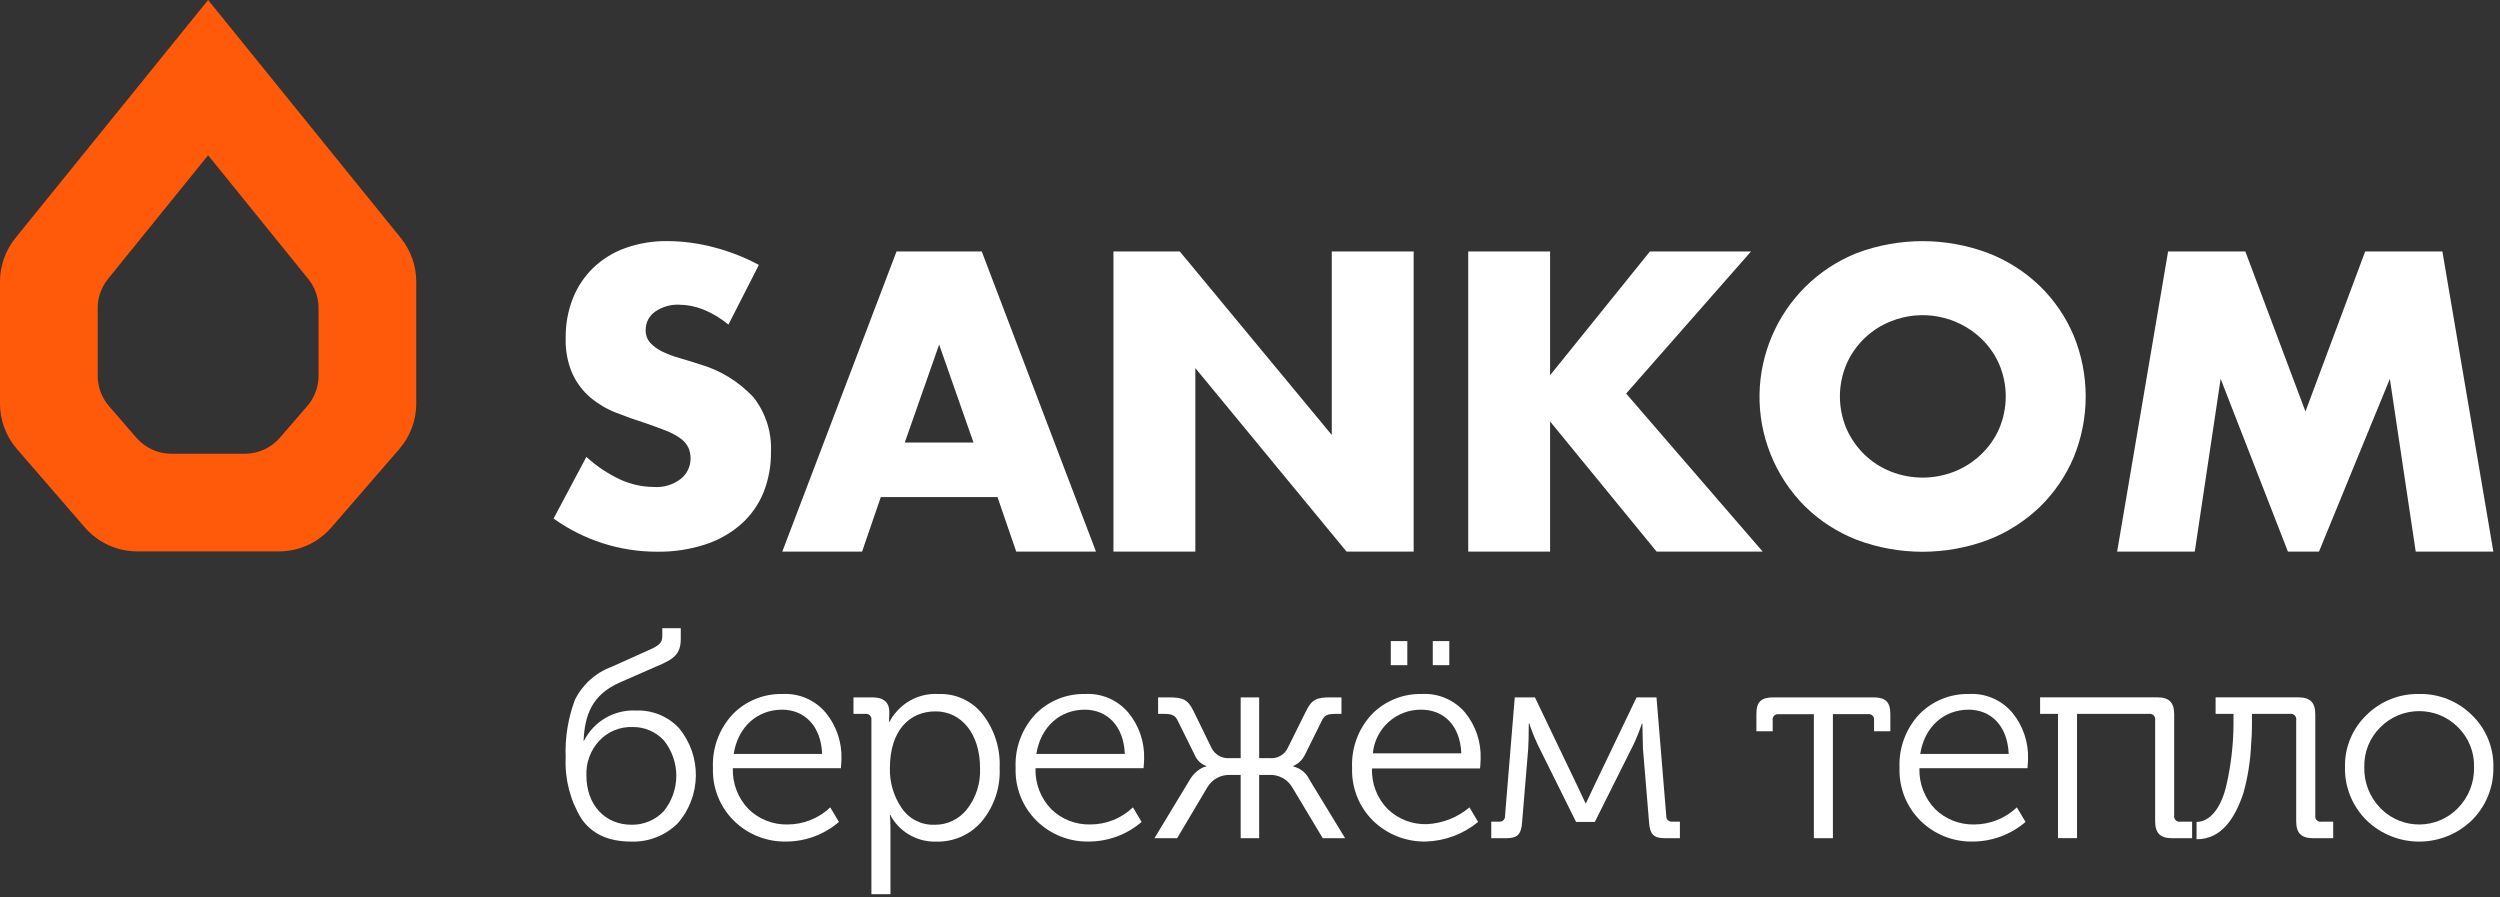 <?xml version="1.0" encoding="UTF-8"?>
<svg xmlns="http://www.w3.org/2000/svg" width="117" height="42" viewBox="0 0 117 42" fill="none">
  <rect x="0" y="0" width="117" height="42" fill="#333333" stroke="none"/>
  <path d="M29.776 33.253C28.747 33.198 27.785 33.758 27.325 34.68H27.312C27.364 33.422 27.731 32.518 28.976 31.954L30.679 31.207C31.571 30.84 31.86 30.605 31.86 29.884V29.4H30.996V29.767C30.996 30.094 30.852 30.224 30.223 30.487L28.622 31.208C27.872 31.483 27.258 32.037 26.906 32.754C26.583 33.616 26.436 34.534 26.473 35.454C26.428 36.458 26.683 37.453 27.207 38.311C27.705 39.032 28.478 39.386 29.54 39.386C30.351 39.414 31.138 39.106 31.715 38.534C32.825 37.266 32.853 35.379 31.78 34.079C31.264 33.526 30.532 33.224 29.776 33.253ZM31.046 37.983C30.655 38.385 30.114 38.608 29.553 38.598C28.347 38.598 27.443 37.708 27.443 36.279C27.424 35.683 27.64 35.104 28.046 34.667C28.448 34.237 29.017 34.003 29.605 34.025C30.156 34.016 30.684 34.24 31.061 34.642C31.853 35.617 31.847 37.014 31.048 37.983L31.046 37.983Z" fill="white"></path>
  <path d="M36.615 32.479C35.745 32.46 34.906 32.801 34.296 33.422C33.659 34.101 33.324 35.008 33.366 35.937C33.333 36.864 33.689 37.762 34.349 38.414C35.004 39.058 35.893 39.408 36.812 39.384C37.712 39.378 38.58 39.053 39.262 38.466L38.856 37.785C38.316 38.301 37.598 38.587 36.851 38.585C36.179 38.599 35.528 38.344 35.043 37.878C34.541 37.365 34.272 36.669 34.296 35.951H39.354C39.367 35.755 39.38 35.611 39.38 35.519C39.405 34.733 39.145 33.965 38.646 33.357C38.146 32.76 37.393 32.435 36.615 32.479ZM34.336 35.283C34.545 33.988 35.462 33.213 36.603 33.213C37.638 33.213 38.423 33.96 38.476 35.283H34.336Z" fill="white"></path>
  <path d="M43.913 32.48C43.157 32.436 42.424 32.752 41.935 33.331C41.814 33.465 41.712 33.615 41.634 33.777H41.607L41.621 33.331C41.621 32.874 41.358 32.637 40.834 32.637H39.943V33.41H40.493C40.631 33.388 40.76 33.481 40.782 33.618C40.786 33.645 40.786 33.672 40.782 33.698V41.848H41.673V38.719C41.673 38.495 41.66 38.3 41.647 38.142H41.673L41.739 38.273C42.184 38.99 42.978 39.415 43.822 39.387C44.636 39.409 45.416 39.062 45.945 38.443C46.528 37.743 46.827 36.85 46.783 35.941C46.825 35.04 46.546 34.153 45.996 33.438C45.497 32.802 44.721 32.445 43.913 32.48ZM45.251 37.878C44.885 38.343 44.322 38.61 43.731 38.599C43.118 38.62 42.537 38.323 42.197 37.813C41.823 37.266 41.63 36.614 41.647 35.952C41.647 34.183 42.564 33.292 43.783 33.292C45.002 33.292 45.866 34.353 45.866 35.939C45.9 36.638 45.682 37.327 45.251 37.878Z" fill="white"></path>
  <path d="M50.781 32.479C49.91 32.46 49.071 32.801 48.461 33.422C47.824 34.101 47.489 35.008 47.531 35.937C47.498 36.864 47.854 37.762 48.514 38.414C49.169 39.058 50.058 39.408 50.977 39.384C51.877 39.378 52.745 39.053 53.427 38.466L53.021 37.785C52.481 38.301 51.763 38.588 51.016 38.585C50.344 38.599 49.693 38.344 49.208 37.878C48.706 37.365 48.437 36.669 48.461 35.951H53.519C53.532 35.755 53.545 35.611 53.545 35.519C53.571 34.733 53.31 33.965 52.811 33.357C52.311 32.76 51.558 32.435 50.781 32.479ZM48.501 35.283C48.71 33.988 49.627 33.213 50.768 33.213C51.803 33.213 52.589 33.96 52.641 35.283H48.501Z" fill="white"></path>
  <path d="M60.528 35.873V35.847L60.607 35.809C60.806 35.704 60.966 35.539 61.064 35.337L61.876 33.699C61.994 33.476 62.126 33.41 62.492 33.41H62.781V32.637H62.283C61.614 32.637 61.391 32.728 61.117 33.292L60.252 35.034C60.091 35.341 59.758 35.518 59.414 35.48H58.929V32.637H58.064V35.48H57.566C57.218 35.515 56.883 35.34 56.714 35.034L55.864 33.292C55.589 32.728 55.366 32.637 54.683 32.637H54.199V33.409H54.474C54.841 33.409 54.985 33.475 55.103 33.698L55.915 35.337C56.015 35.575 56.21 35.76 56.452 35.848V35.874L56.335 35.9C56.066 36.021 55.842 36.223 55.692 36.477L54.028 39.228H55.089L56.505 36.844C56.728 36.467 57.142 36.245 57.579 36.267H58.064V39.228H58.929V36.266H59.401C59.838 36.244 60.252 36.466 60.475 36.843L61.904 39.227H62.951L61.275 36.476C61.131 36.172 60.856 35.95 60.528 35.873Z" fill="white"></path>
  <path d="M67.827 30.003H67.054V31.13H67.827V30.003Z" fill="white"></path>
  <path d="M65.862 30.003H65.089V31.13H65.862V30.003Z" fill="white"></path>
  <path d="M66.543 32.479C65.668 32.457 64.822 32.798 64.208 33.422C63.571 34.1 63.236 35.007 63.278 35.937C63.245 36.864 63.601 37.762 64.261 38.413C64.923 39.056 65.815 39.405 66.737 39.383C67.629 39.357 68.487 39.034 69.176 38.466L68.769 37.785C68.207 38.262 67.501 38.538 66.765 38.571C66.094 38.588 65.443 38.338 64.956 37.877C64.453 37.37 64.182 36.677 64.21 35.964H69.267C69.267 35.95 69.294 35.662 69.294 35.518C69.323 34.734 69.067 33.965 68.573 33.356C68.072 32.76 67.32 32.435 66.543 32.479ZM64.249 35.257C64.357 34.089 65.344 33.2 66.516 33.213C67.564 33.213 68.337 33.947 68.39 35.257H64.249Z" fill="white"></path>
  <path d="M77.982 38.192L77.524 32.637H76.592L74.613 36.764L74.219 37.602H74.207L73.813 36.764L71.835 32.637H70.891L70.434 38.192C70.443 38.329 70.339 38.446 70.203 38.454C70.192 38.455 70.182 38.455 70.172 38.454H69.791V39.227H70.512C71.036 39.227 71.193 39.018 71.232 38.507L71.52 35.034C71.534 34.799 71.547 34.405 71.547 33.855H71.573L71.612 33.986C71.714 34.281 71.832 34.569 71.965 34.851L73.76 38.467H74.637L76.445 34.851C76.596 34.532 76.728 34.204 76.838 33.868H76.864L76.89 35.034L77.178 38.507C77.217 39.018 77.375 39.227 77.899 39.227H78.62V38.454H78.239C78.102 38.46 77.987 38.353 77.981 38.216C77.981 38.208 77.981 38.2 77.982 38.192Z" fill="white"></path>
  <path d="M87.665 32.637H83C82.424 32.637 82.2 32.846 82.2 33.409V34.222H82.962V33.711C82.94 33.574 83.033 33.445 83.17 33.423C83.197 33.419 83.224 33.419 83.25 33.423H84.889V39.227H85.78V33.422H87.418C87.555 33.4 87.684 33.494 87.706 33.631C87.71 33.657 87.71 33.684 87.706 33.711V34.222H88.468V33.409C88.464 32.846 88.242 32.637 87.665 32.637Z" fill="white"></path>
  <path d="M92.146 32.479C91.276 32.46 90.436 32.801 89.827 33.423C89.191 34.101 88.856 35.008 88.898 35.937C88.865 36.864 89.222 37.762 89.881 38.413C90.537 39.057 91.426 39.408 92.344 39.384C93.244 39.378 94.112 39.052 94.795 38.466L94.389 37.785C93.849 38.3 93.13 38.587 92.384 38.585C91.711 38.599 91.06 38.344 90.575 37.877C90.074 37.364 89.804 36.668 89.829 35.951H94.886C94.9 35.754 94.913 35.611 94.913 35.519C94.938 34.733 94.677 33.965 94.179 33.357C93.678 32.759 92.924 32.434 92.146 32.479ZM89.866 35.283C90.076 33.988 90.993 33.213 92.133 33.213C93.168 33.213 93.954 33.96 94.007 35.283H89.866Z" fill="white"></path>
  <path d="M101.752 38.166V33.435C101.752 32.872 101.516 32.635 100.952 32.635H95.476V33.408H96.314V39.226H97.205V33.409H100.573C100.71 33.387 100.839 33.48 100.861 33.617C100.866 33.644 100.866 33.671 100.861 33.698V38.428C100.861 38.991 101.097 39.228 101.661 39.228H102.591V38.455H102.04C101.903 38.477 101.774 38.384 101.752 38.246C101.747 38.22 101.747 38.193 101.752 38.166Z" fill="white"></path>
  <path d="M108.355 38.166V33.435C108.355 32.872 108.119 32.635 107.555 32.635H103.69V33.408H104.528V33.919C104.52 34.863 104.41 35.803 104.201 36.724C103.978 37.732 103.467 38.466 102.799 38.466V39.278C103.991 39.278 104.607 38.256 104.987 37.13C105.199 36.374 105.322 35.595 105.354 34.81C105.38 34.509 105.392 34.207 105.392 33.934V33.409H107.174C107.311 33.387 107.441 33.481 107.462 33.618C107.467 33.645 107.467 33.671 107.462 33.698V38.428C107.462 38.991 107.698 39.228 108.263 39.228H109.193V38.455H108.642C108.505 38.477 108.376 38.383 108.355 38.246C108.35 38.219 108.35 38.193 108.355 38.166Z" fill="white"></path>
  <path d="M113.217 32.479C112.297 32.459 111.408 32.813 110.754 33.462C110.091 34.098 109.725 34.982 109.745 35.901C109.725 36.834 110.09 37.734 110.754 38.39C112.127 39.719 114.307 39.719 115.681 38.39C116.345 37.734 116.709 36.834 116.69 35.901C116.709 34.982 116.343 34.098 115.681 33.462C115.027 32.813 114.138 32.459 113.217 32.479ZM115.039 37.813C114.067 38.819 112.464 38.847 111.458 37.876C111.437 37.855 111.416 37.835 111.396 37.813C110.899 37.303 110.63 36.613 110.649 35.901C110.63 35.204 110.9 34.53 111.396 34.04C112.392 33.034 114.015 33.026 115.021 34.021C115.027 34.028 115.033 34.033 115.039 34.04C115.534 34.53 115.805 35.204 115.785 35.901C115.804 36.613 115.535 37.302 115.037 37.812L115.039 37.813Z" fill="white"></path>
  <path d="M35.725 23.064C35.969 22.454 36.09 21.803 36.081 21.146C36.123 20.227 35.834 19.323 35.268 18.598C34.573 17.85 33.685 17.31 32.702 17.036C32.41 16.939 32.115 16.847 31.816 16.762C31.54 16.685 31.271 16.584 31.012 16.461C30.797 16.361 30.602 16.222 30.437 16.05C30.288 15.885 30.21 15.669 30.218 15.447C30.212 15.106 30.376 14.784 30.656 14.588C30.988 14.358 31.385 14.242 31.789 14.26C32.177 14.264 32.561 14.342 32.921 14.488C33.345 14.661 33.739 14.898 34.09 15.192L35.515 12.398C34.839 12.035 34.121 11.755 33.378 11.566C32.68 11.383 31.962 11.288 31.241 11.283C30.566 11.274 29.895 11.385 29.259 11.612C28.701 11.811 28.191 12.126 27.762 12.535C27.349 12.938 27.025 13.423 26.812 13.959C26.58 14.549 26.465 15.179 26.474 15.813C26.454 16.393 26.563 16.97 26.794 17.502C26.991 17.927 27.278 18.303 27.634 18.607C27.989 18.904 28.39 19.142 28.821 19.31C29.265 19.487 29.719 19.648 30.182 19.794C30.571 19.928 30.903 20.05 31.178 20.16C31.414 20.249 31.638 20.369 31.844 20.516C31.998 20.624 32.123 20.768 32.209 20.935C32.286 21.104 32.323 21.289 32.319 21.474C32.314 21.827 32.158 22.16 31.89 22.389C31.521 22.684 31.055 22.828 30.584 22.79C30.048 22.785 29.518 22.667 29.031 22.444C28.45 22.173 27.914 21.816 27.442 21.382L25.908 24.268C27.319 25.279 29.012 25.822 30.747 25.82C31.512 25.832 32.274 25.718 33.002 25.482C33.621 25.283 34.193 24.96 34.682 24.533C35.137 24.128 35.493 23.626 35.725 23.064Z" fill="white"></path>
  <path d="M41.222 23.262H46.682L47.559 25.815H51.292L45.946 11.768H41.958L36.611 25.816H40.345L41.222 23.262ZM43.952 16.125L45.559 20.709H42.344L43.952 16.125Z" fill="white"></path>
  <path d="M66.159 11.768H62.327V20.357L55.214 11.768H52.11V25.816H55.942V17.227L63.019 25.816H66.159V11.768Z" fill="white"></path>
  <path d="M77.217 11.768L72.544 17.562V11.768H68.713V25.816H72.544V19.724L77.53 25.816H82.495L76.103 18.419L81.948 11.768H77.217Z" fill="white"></path>
  <path d="M84.498 23.722C85.187 24.392 86.003 24.916 86.899 25.265C88.88 26.008 91.063 26.008 93.045 25.265C93.946 24.917 94.769 24.392 95.465 23.722C96.14 23.065 96.677 22.279 97.045 21.411C97.799 19.581 97.799 17.527 97.045 15.696C96.677 14.829 96.14 14.043 95.465 13.386C94.769 12.716 93.946 12.191 93.045 11.843C91.063 11.1 88.88 11.1 86.899 11.843C83.183 13.332 81.378 17.55 82.867 21.266C83.236 22.188 83.791 23.025 84.498 23.724V23.722ZM86.416 17.039C86.817 16.125 87.561 15.407 88.489 15.039C89.93 14.458 91.577 14.767 92.709 15.832C93.069 16.173 93.358 16.583 93.558 17.037C93.972 18.005 93.972 19.101 93.558 20.069C93.358 20.523 93.069 20.932 92.709 21.274C92.35 21.616 91.928 21.885 91.467 22.069C90.51 22.446 89.446 22.446 88.49 22.069C88.031 21.887 87.612 21.617 87.257 21.274C86.902 20.93 86.618 20.521 86.418 20.069C86.004 19.101 86.004 18.005 86.418 17.037L86.416 17.039Z" fill="white"></path>
  <path d="M103.926 17.73L107.075 25.816H108.528L111.845 17.73L113.056 25.816H116.689L114.304 11.768H110.69L107.895 19.258L105.081 11.768H101.467L99.082 25.816H102.715L103.926 17.73Z" fill="white"></path>
  <path d="M9.74 7.266L14.427 13.056C14.738 13.44 14.908 13.92 14.908 14.415V17.59C14.908 18.109 14.72 18.611 14.38 19.004L13.094 20.49C12.684 20.963 12.088 21.235 11.462 21.235H8.018C7.392 21.235 6.796 20.963 6.386 20.49L5.1 19.004C4.76 18.611 4.572 18.109 4.572 17.59V14.415C4.572 13.92 4.742 13.44 5.053 13.056L9.74 7.266M9.74 1.90506e-07L0.721 11.141C0.255 11.717 5.74186e-05 12.436 0 13.177V18.892C1.52786e-05 19.671 0.281 20.424 0.791 21.013L3.974 24.687C4.59 25.397 5.484 25.806 6.425 25.806H13.054C13.996 25.806 14.89 25.397 15.507 24.685L18.689 21.012C19.199 20.424 19.48 19.672 19.48 18.893V13.178C19.48 12.435 19.224 11.714 18.756 11.137L9.74 0L9.74 1.90506e-07Z" fill="#FF5A0A"></path>
</svg>

